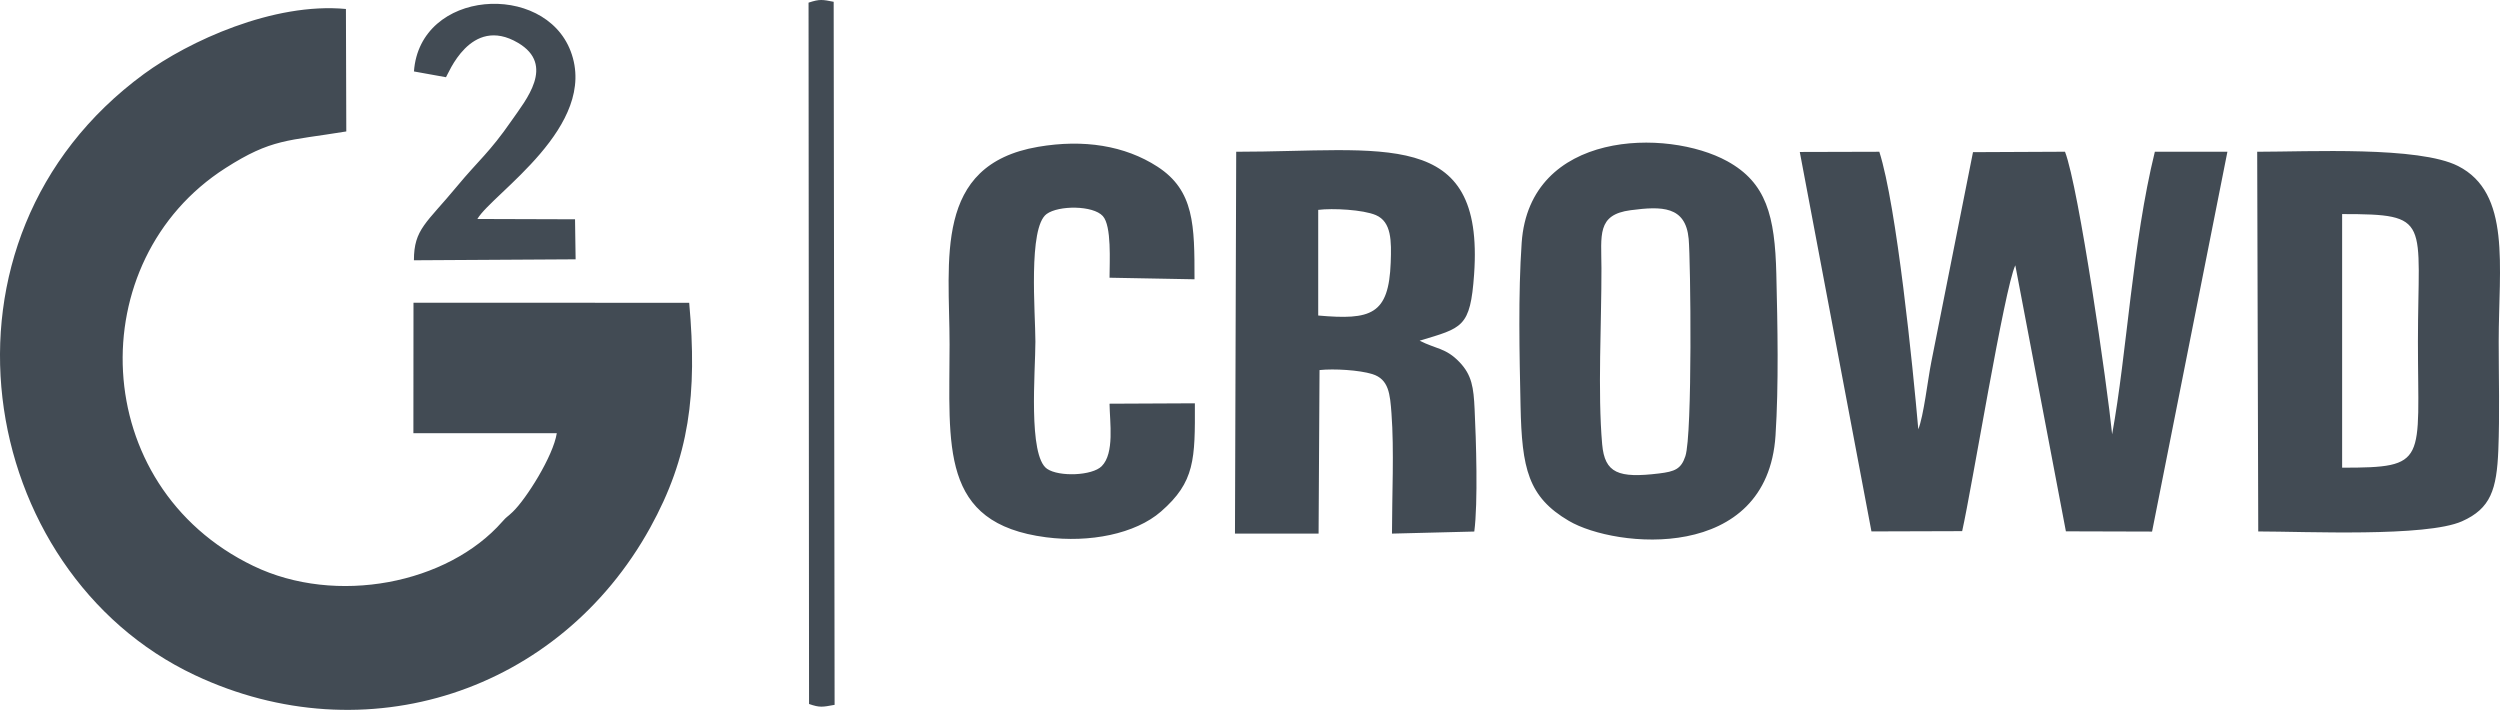<svg width="81" height="23" viewBox="0 0 81 23" fill="none" xmlns="http://www.w3.org/2000/svg">
<path fill-rule="evenodd" clip-rule="evenodd" d="M62.153 13.908C61.976 11.887 61.453 6.68 60.89 4.917L58.313 4.924L60.635 17.218L63.574 17.209C63.893 15.791 64.944 9.334 65.296 8.596L66.935 17.215L69.727 17.223L72.168 4.917H69.817C69.091 7.869 68.915 11.425 68.433 14.071C68.281 12.531 67.356 6.088 66.906 4.916L63.925 4.93L62.575 11.723C62.458 12.314 62.328 13.473 62.153 13.908ZM18.04 14.036C17.924 14.781 17.045 16.172 16.612 16.585C16.416 16.773 16.435 16.718 16.273 16.903C14.506 18.915 10.894 19.63 8.21 18.337C2.836 15.75 2.621 8.442 7.304 5.447C8.805 4.487 9.308 4.572 11.22 4.259L11.208 0.291C8.864 0.069 6.111 1.336 4.664 2.397C-2.66 7.767 -0.786 18.529 6.31 21.873C11.846 24.482 18.119 22.427 21.065 17.099C22.335 14.802 22.595 12.768 22.33 9.81L13.397 9.809L13.394 14.036H18.04ZM26.213 22.809C26.563 22.931 26.646 22.909 27.041 22.837L27.011 0.058C26.646 -0.013 26.563 -0.035 26.197 0.086L26.213 22.809ZM14.45 2.502C14.515 2.422 15.241 0.478 16.784 1.388C18.001 2.106 17.034 3.246 16.575 3.909C15.858 4.945 15.506 5.194 14.816 6.026C13.814 7.237 13.411 7.422 13.411 8.433L18.65 8.402L18.631 7.105L15.467 7.095C15.941 6.277 19.413 4.088 18.489 1.658C17.629 -0.602 13.604 -0.352 13.412 2.315L14.45 2.502ZM35.949 13.08C35.957 13.688 36.114 14.683 35.696 15.104C35.389 15.415 34.312 15.455 33.925 15.19C33.304 14.764 33.547 12.015 33.547 11.068C33.547 10.145 33.305 7.373 33.911 6.933C34.301 6.649 35.415 6.651 35.731 7C36.022 7.32 35.949 8.479 35.949 8.998L38.702 9.049C38.702 7.307 38.701 6.175 37.499 5.398C36.445 4.717 35.112 4.504 33.635 4.757C30.227 5.341 30.766 8.425 30.766 11.163C30.766 14.455 30.431 16.96 33.895 17.408C35.3 17.59 36.781 17.302 37.617 16.573C38.718 15.614 38.721 14.883 38.714 13.067L35.949 13.08ZM57.527 14.108C57.633 12.47 57.593 10.541 57.553 8.879C57.508 6.992 57.23 5.921 55.965 5.224C54.021 4.153 49.554 4.215 49.302 7.867C49.187 9.53 49.23 11.479 49.266 13.158C49.308 15.176 49.508 16.1 50.832 16.877C52.345 17.765 57.26 18.242 57.527 14.108ZM51.91 14.393C51.762 12.705 51.891 10.444 51.887 8.693C51.884 7.617 51.731 6.956 52.83 6.811C53.841 6.678 54.615 6.671 54.713 7.739C54.777 8.444 54.838 14.077 54.606 14.78C54.469 15.196 54.265 15.278 53.754 15.34C52.438 15.499 51.993 15.335 51.91 14.393ZM45.996 11.038C47.38 10.619 47.639 10.623 47.761 8.887C48.097 4.103 44.819 4.917 40.053 4.917L40.013 17.289H42.722L42.753 11.99C43.226 11.94 44.041 11.99 44.462 12.12C45 12.286 45.037 12.767 45.084 13.395C45.173 14.58 45.1 16.065 45.1 17.289L47.767 17.222C47.89 16.284 47.826 14.25 47.777 13.25C47.744 12.559 47.691 12.153 47.285 11.73C46.841 11.268 46.53 11.312 45.996 11.038ZM42.71 6.8C43.176 6.741 44.164 6.792 44.579 6.97C45.087 7.189 45.085 7.81 45.059 8.506C44.996 10.203 44.421 10.373 42.71 10.223V6.8ZM73.167 17.219C74.674 17.219 78.606 17.406 79.768 16.89C80.699 16.476 80.894 15.863 80.946 14.578C80.992 13.429 80.958 12.223 80.958 11.068C80.958 8.625 81.367 6.255 79.641 5.379C78.369 4.734 74.809 4.917 73.133 4.917L73.167 17.219ZM75.885 15.153V6.936C78.806 6.936 78.341 7.12 78.341 11.068C78.341 14.978 78.685 15.153 75.885 15.153Z" fill="#424B54"/>
</svg>
